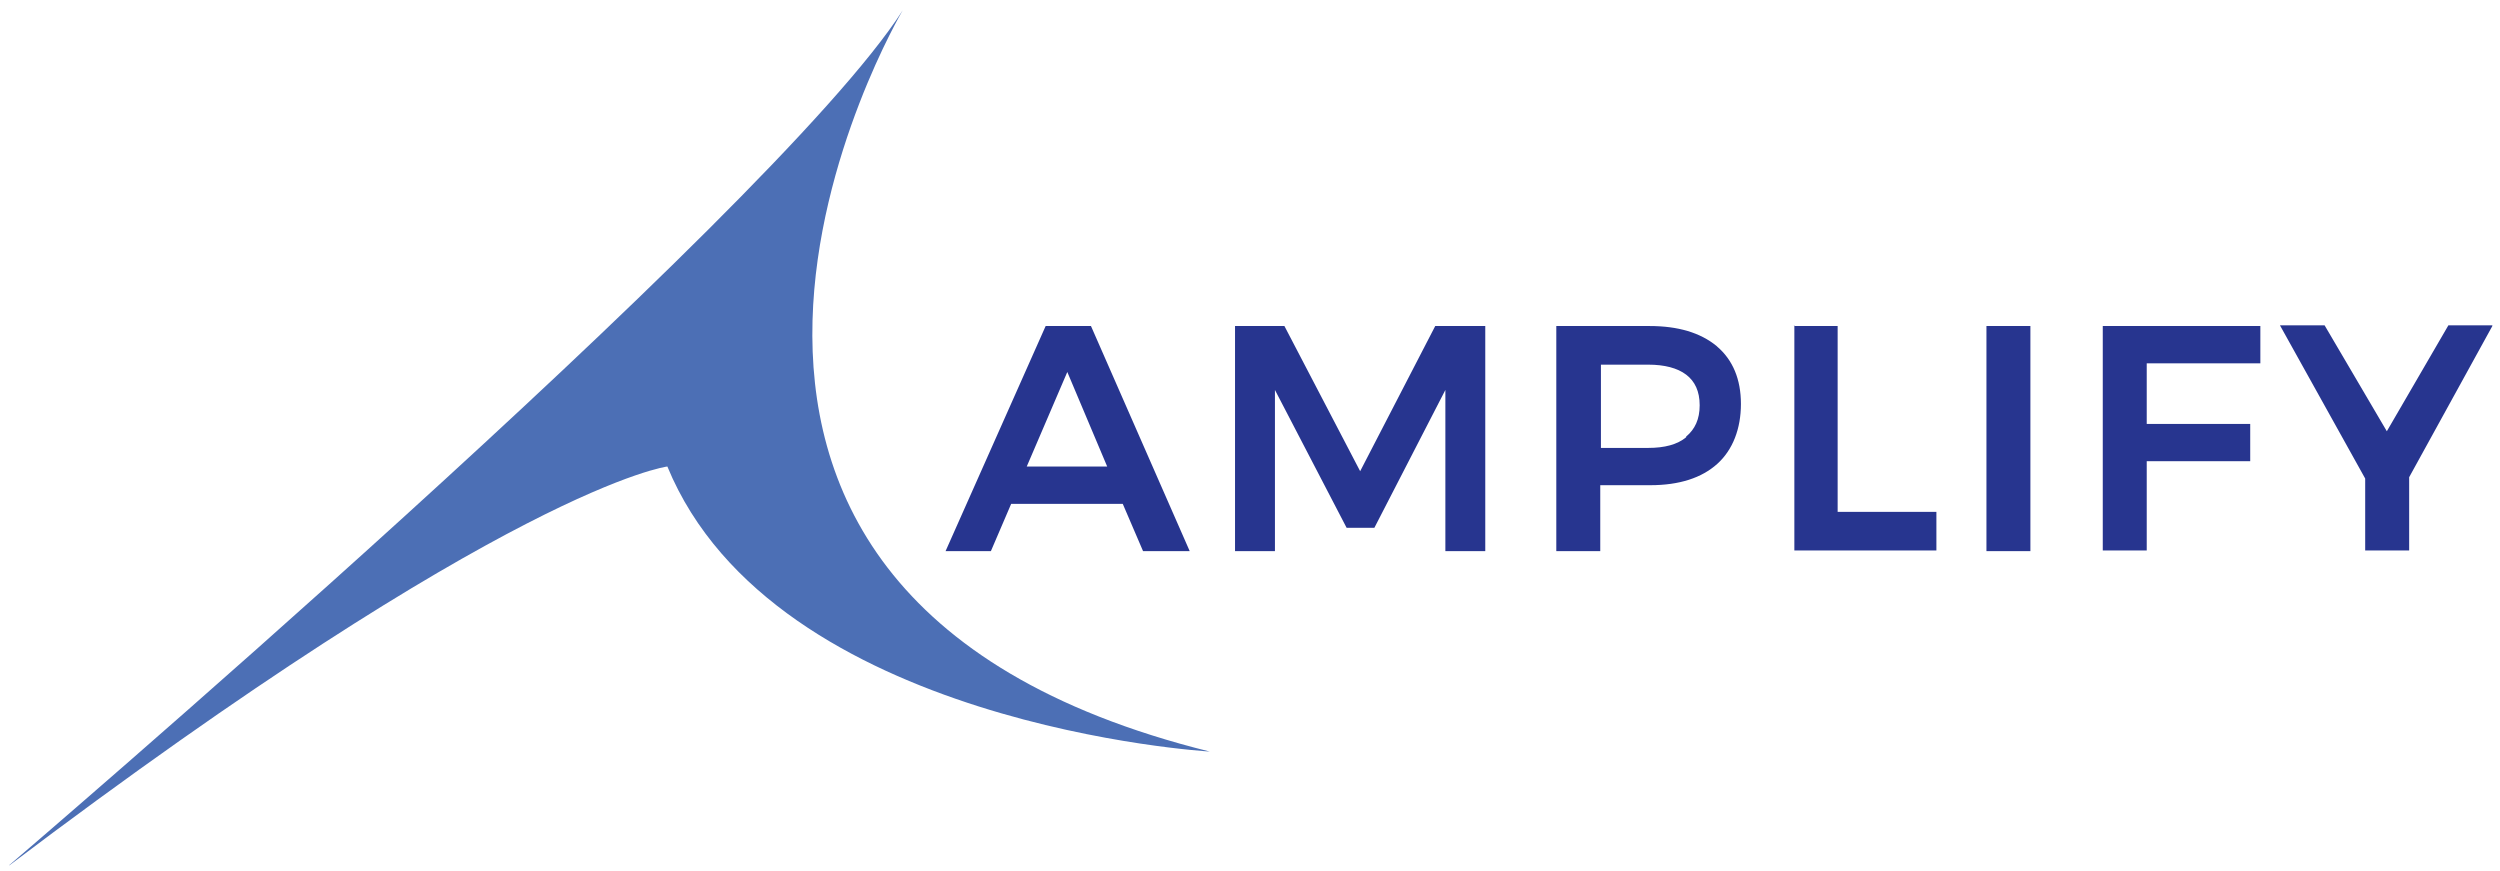 <svg width="175" height="61" viewBox="0 0 175 61" fill="none" xmlns="http://www.w3.org/2000/svg">
<g clip-path="url(#clip0_6930_6114)">
<path d="M80.014 38.58L78.593 35.27H70.782L69.362 38.58H66.189L73.196 22.822H76.368L83.28 38.58H80.014ZM71.871 32.659H77.504L74.711 26.039L71.871 32.659ZM86.405 22.822H89.909L95.211 32.985L100.466 22.822H103.969V38.58H101.176V27.297L96.205 36.948H94.264L89.246 27.297V38.58H86.452V22.822H86.405ZM120.208 24.267C121.297 25.2 121.865 26.552 121.865 28.277C121.865 30.002 121.297 31.493 120.208 32.472C119.119 33.451 117.557 33.964 115.521 33.964H112.018V38.58H108.941V22.822H115.474C117.462 22.822 119.025 23.288 120.161 24.221L120.208 24.267ZM118.03 30.561C118.646 30.048 118.977 29.349 118.977 28.37C118.977 27.391 118.646 26.692 118.03 26.225C117.415 25.759 116.515 25.526 115.379 25.526H112.065V31.354H115.379C116.515 31.354 117.415 31.12 118.03 30.608V30.561ZM125.558 22.822H128.635V35.829H135.548V38.533H125.605V22.775L125.558 22.822ZM139.051 22.822H142.128V38.58H139.051V22.822ZM147.194 22.822H158.225V25.433H150.271V29.675H157.515V32.286H150.271V38.533H147.194V22.775V22.822ZM174.464 22.822L168.641 33.405V38.533H165.563V33.498L159.598 22.775H162.723L167.078 30.188L171.386 22.775H174.464V22.822Z" fill="#27358F"/>
<path d="M0.461 60.721C0.461 60.721 54.148 14.893 63.191 0.721C63.191 0.721 39.188 41.327 84.685 52.609C84.685 52.609 54.196 50.837 46.715 32.655C46.715 32.655 35.779 34.007 0.461 60.721Z" fill="#4C6FB5"/>
</g>
<defs>
<clipPath id="clip0_6930_6114">
<rect width="174" height="60" fill="white" transform="translate(0.648 0.648)"/>
</clipPath>
</defs>
</svg>
